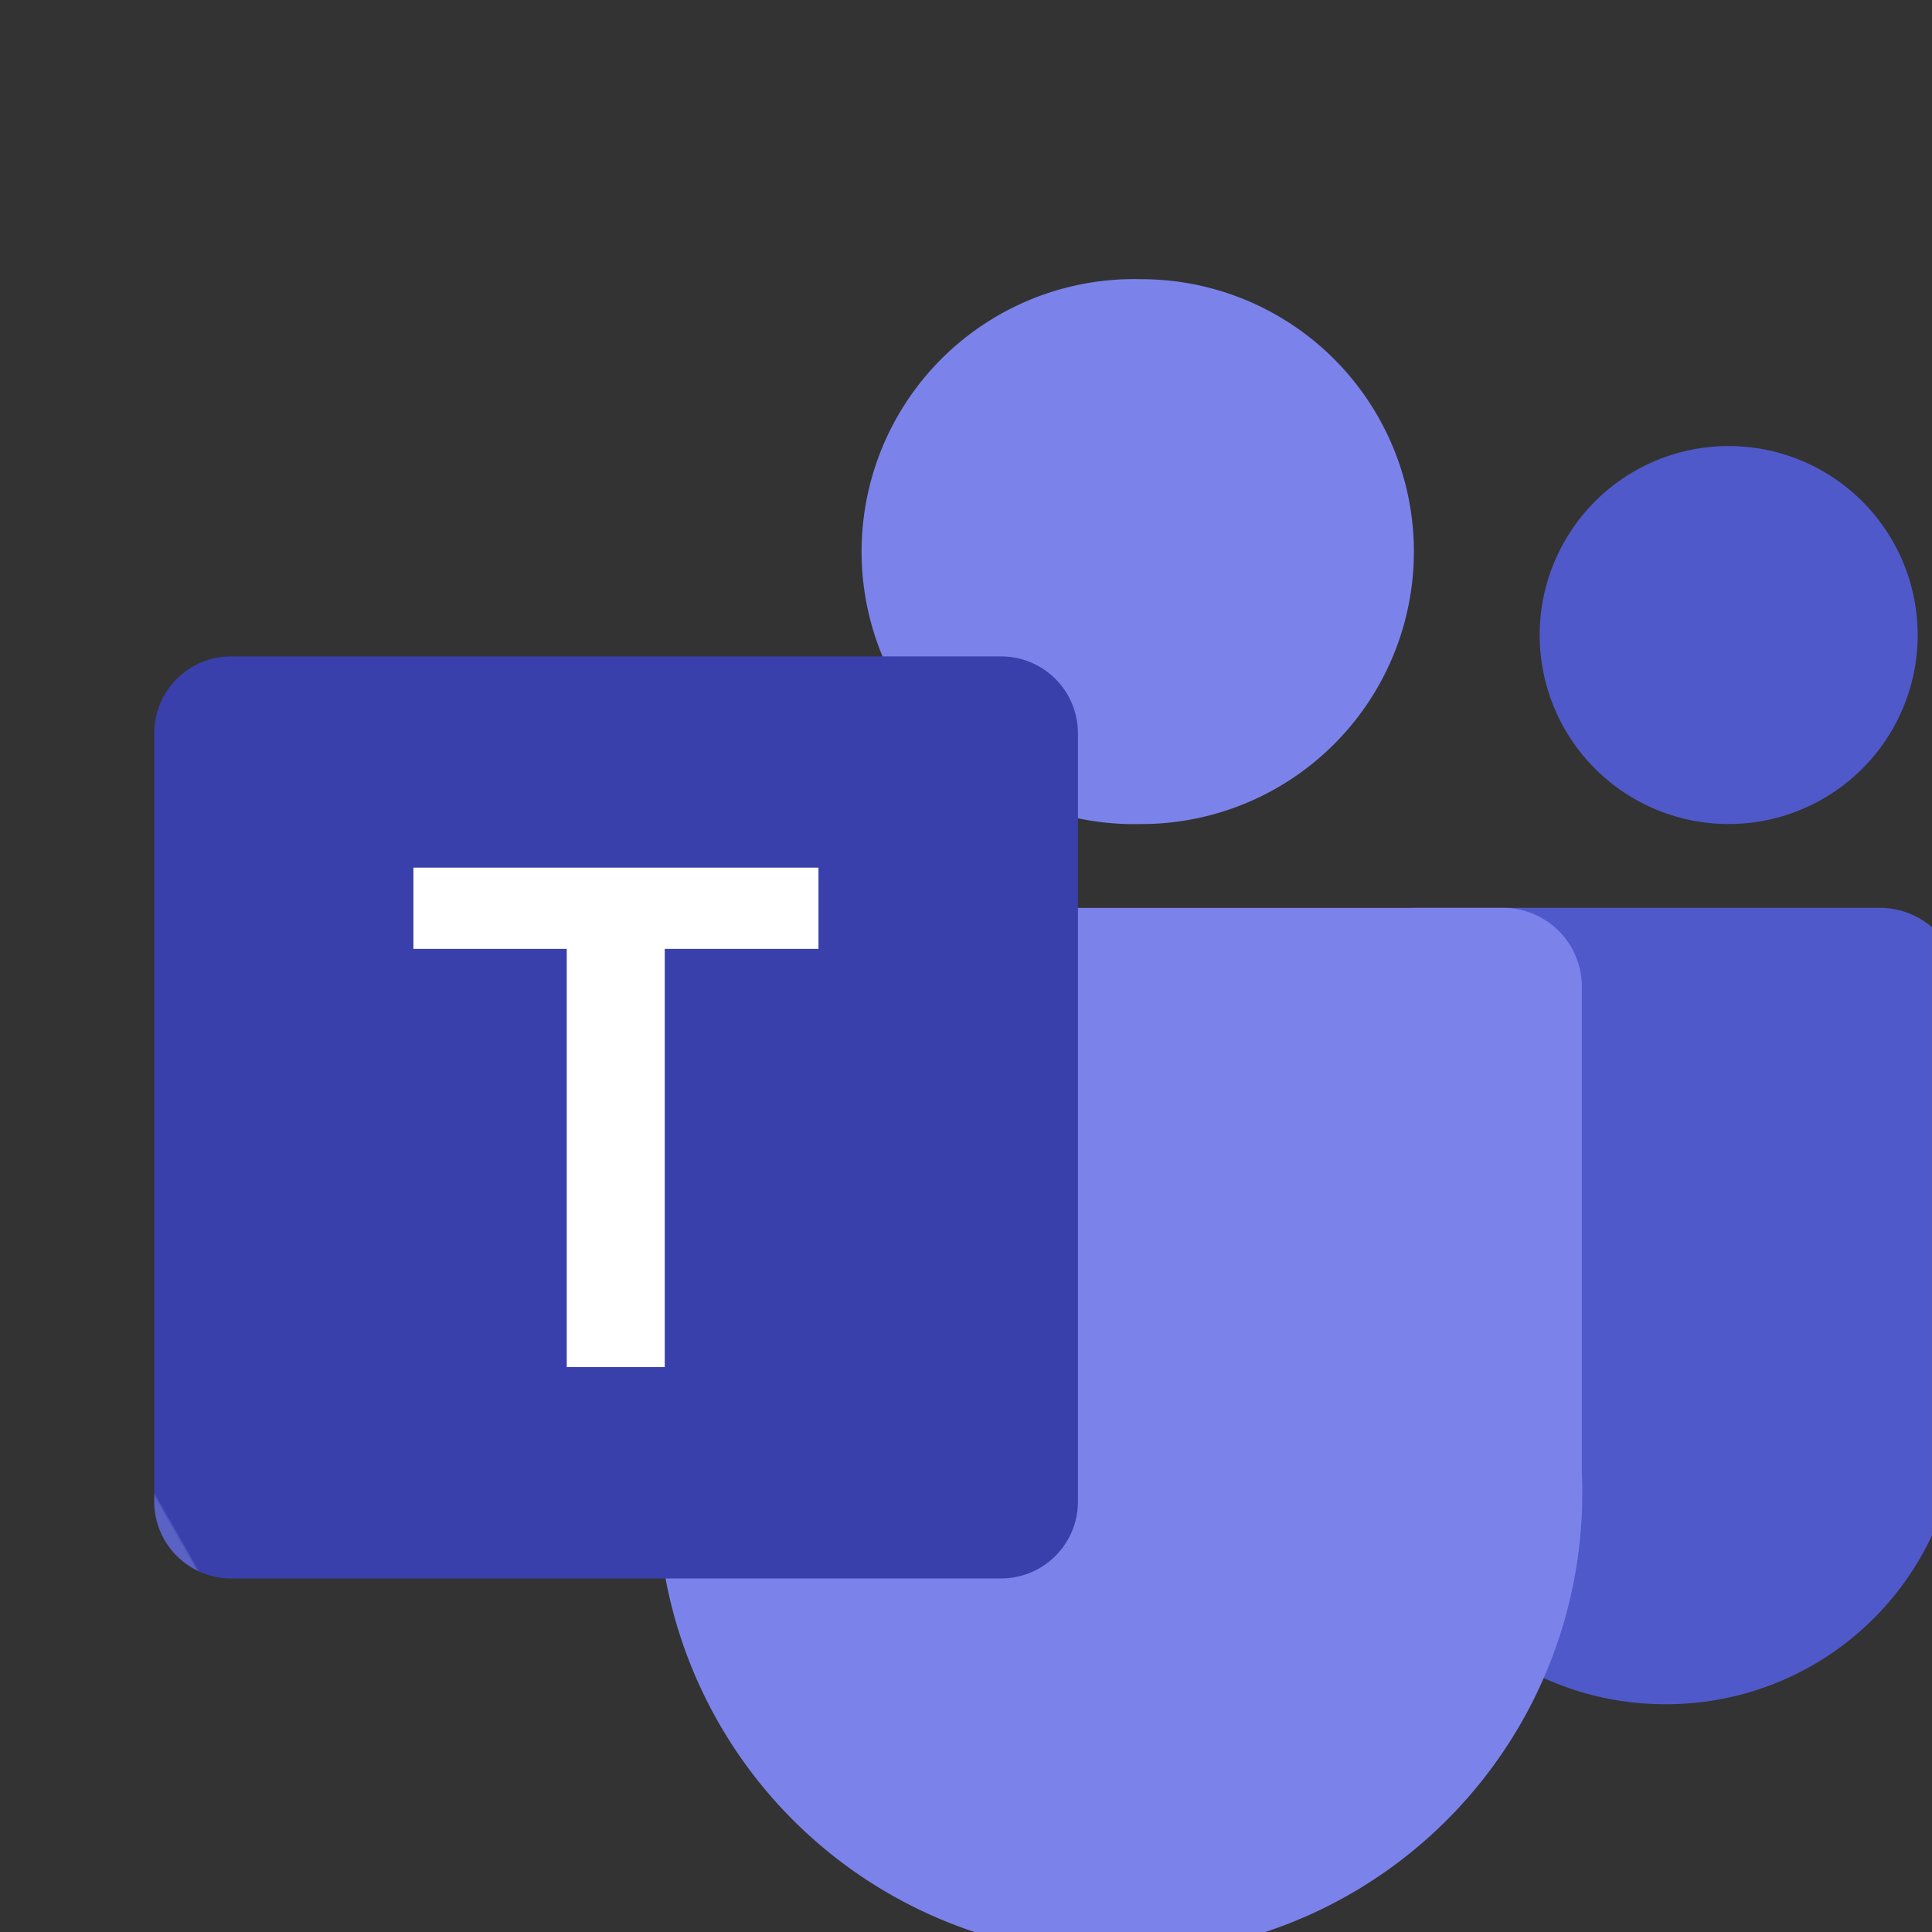 <svg xmlns="http://www.w3.org/2000/svg" xmlns:xlink="http://www.w3.org/1999/xlink" width="95" height="95" viewBox="0 0 95 95">
  <rect x="0" y="0" width="95" height="95" fill="#333333" stroke="none"/>
  <defs>
    <clipPath id="clip-path">
      <rect id="Rectangle_1228" data-name="Rectangle 1228" width="95" height="95" transform="translate(0 0)" fill="none"/>
    </clipPath>
    <clipPath id="clip-path-2">
      <path id="Path_6874" data-name="Path 6874" d="M53.786,246.25A3.778,3.778,0,0,0,50,250.029v37.781a3.779,3.779,0,0,0,3.779,3.779H91.643a3.779,3.779,0,0,0,3.779-3.779V250.029a3.782,3.782,0,0,0-3.786-3.779Z" transform="translate(-50 -246.25)" fill="none"/>
    </clipPath>
    <linearGradient id="linear-gradient" x1="0.031" y1="1.165" x2="0.033" y2="1.165" gradientUnits="objectBoundingBox">
      <stop offset="0" stop-color="#5a62c3"/>
      <stop offset="0.5" stop-color="#4d55bd"/>
      <stop offset="1" stop-color="#3940ab"/>
    </linearGradient>
  </defs>
  <g id="Group_4040" data-name="Group 4040" transform="translate(-8387 -2798)">
    <g id="Group_3916" data-name="Group 3916" transform="translate(8386.999 2798)">
      <g id="Group_3915" data-name="Group 3915" transform="translate(0 0)" clip-path="url(#clip-path)">
        <path id="Path_6872" data-name="Path 6872" d="M524.148,187.67h22.93A3.917,3.917,0,0,1,551,191.583v20.85a14.407,14.407,0,0,1-14.42,14.395h-.064a14.407,14.407,0,0,1-14.42-14.395V189.725a2.047,2.047,0,0,1,2.048-2.048Zm15.5-4.122a9.293,9.293,0,1,0-.006,0Z" transform="translate(-454.642 -143.029)" fill="#5059c9"/>
        <path id="Path_6873" data-name="Path 6873" d="M269.051,126.792a13.405,13.405,0,0,0,13.425-13.386V113.4A13.405,13.405,0,0,0,269.064,100h-.019a13.4,13.4,0,1,0,0,26.792Zm17.9,4.122H249.089a3.875,3.875,0,0,0-3.779,3.963v23.78a22.735,22.735,0,1,0,45.423,0v-23.78a3.875,3.875,0,0,0-3.784-3.963h0" transform="translate(-212.951 -86.272)" fill="#7b83eb"/>
      </g>
    </g>
    <g id="Group_3918" data-name="Group 3918" transform="translate(8394.583 2830.276)">
      <g id="Group_3917" data-name="Group 3917" clip-path="url(#clip-path-2)">
        <rect id="Rectangle_1229" data-name="Rectangle 1229" width="61.995" height="61.965" transform="translate(-19.617 11.307) rotate(-29.96)" fill="url(#linear-gradient)"/>
      </g>
    </g>
    <g id="Group_3920" data-name="Group 3920" transform="translate(8386.999 2798)">
      <g id="Group_3919" data-name="Group 3919" transform="translate(0 0)" clip-path="url(#clip-path)">
        <path id="Path_6875" data-name="Path 6875" d="M170.424,332.145h-7.565V352.71H158.04V332.145H150.5V328.15h19.918v3.995Z" transform="translate(-130.171 -285.487)" fill="#fff"/>
      </g>
    </g>
  </g>
</svg>

